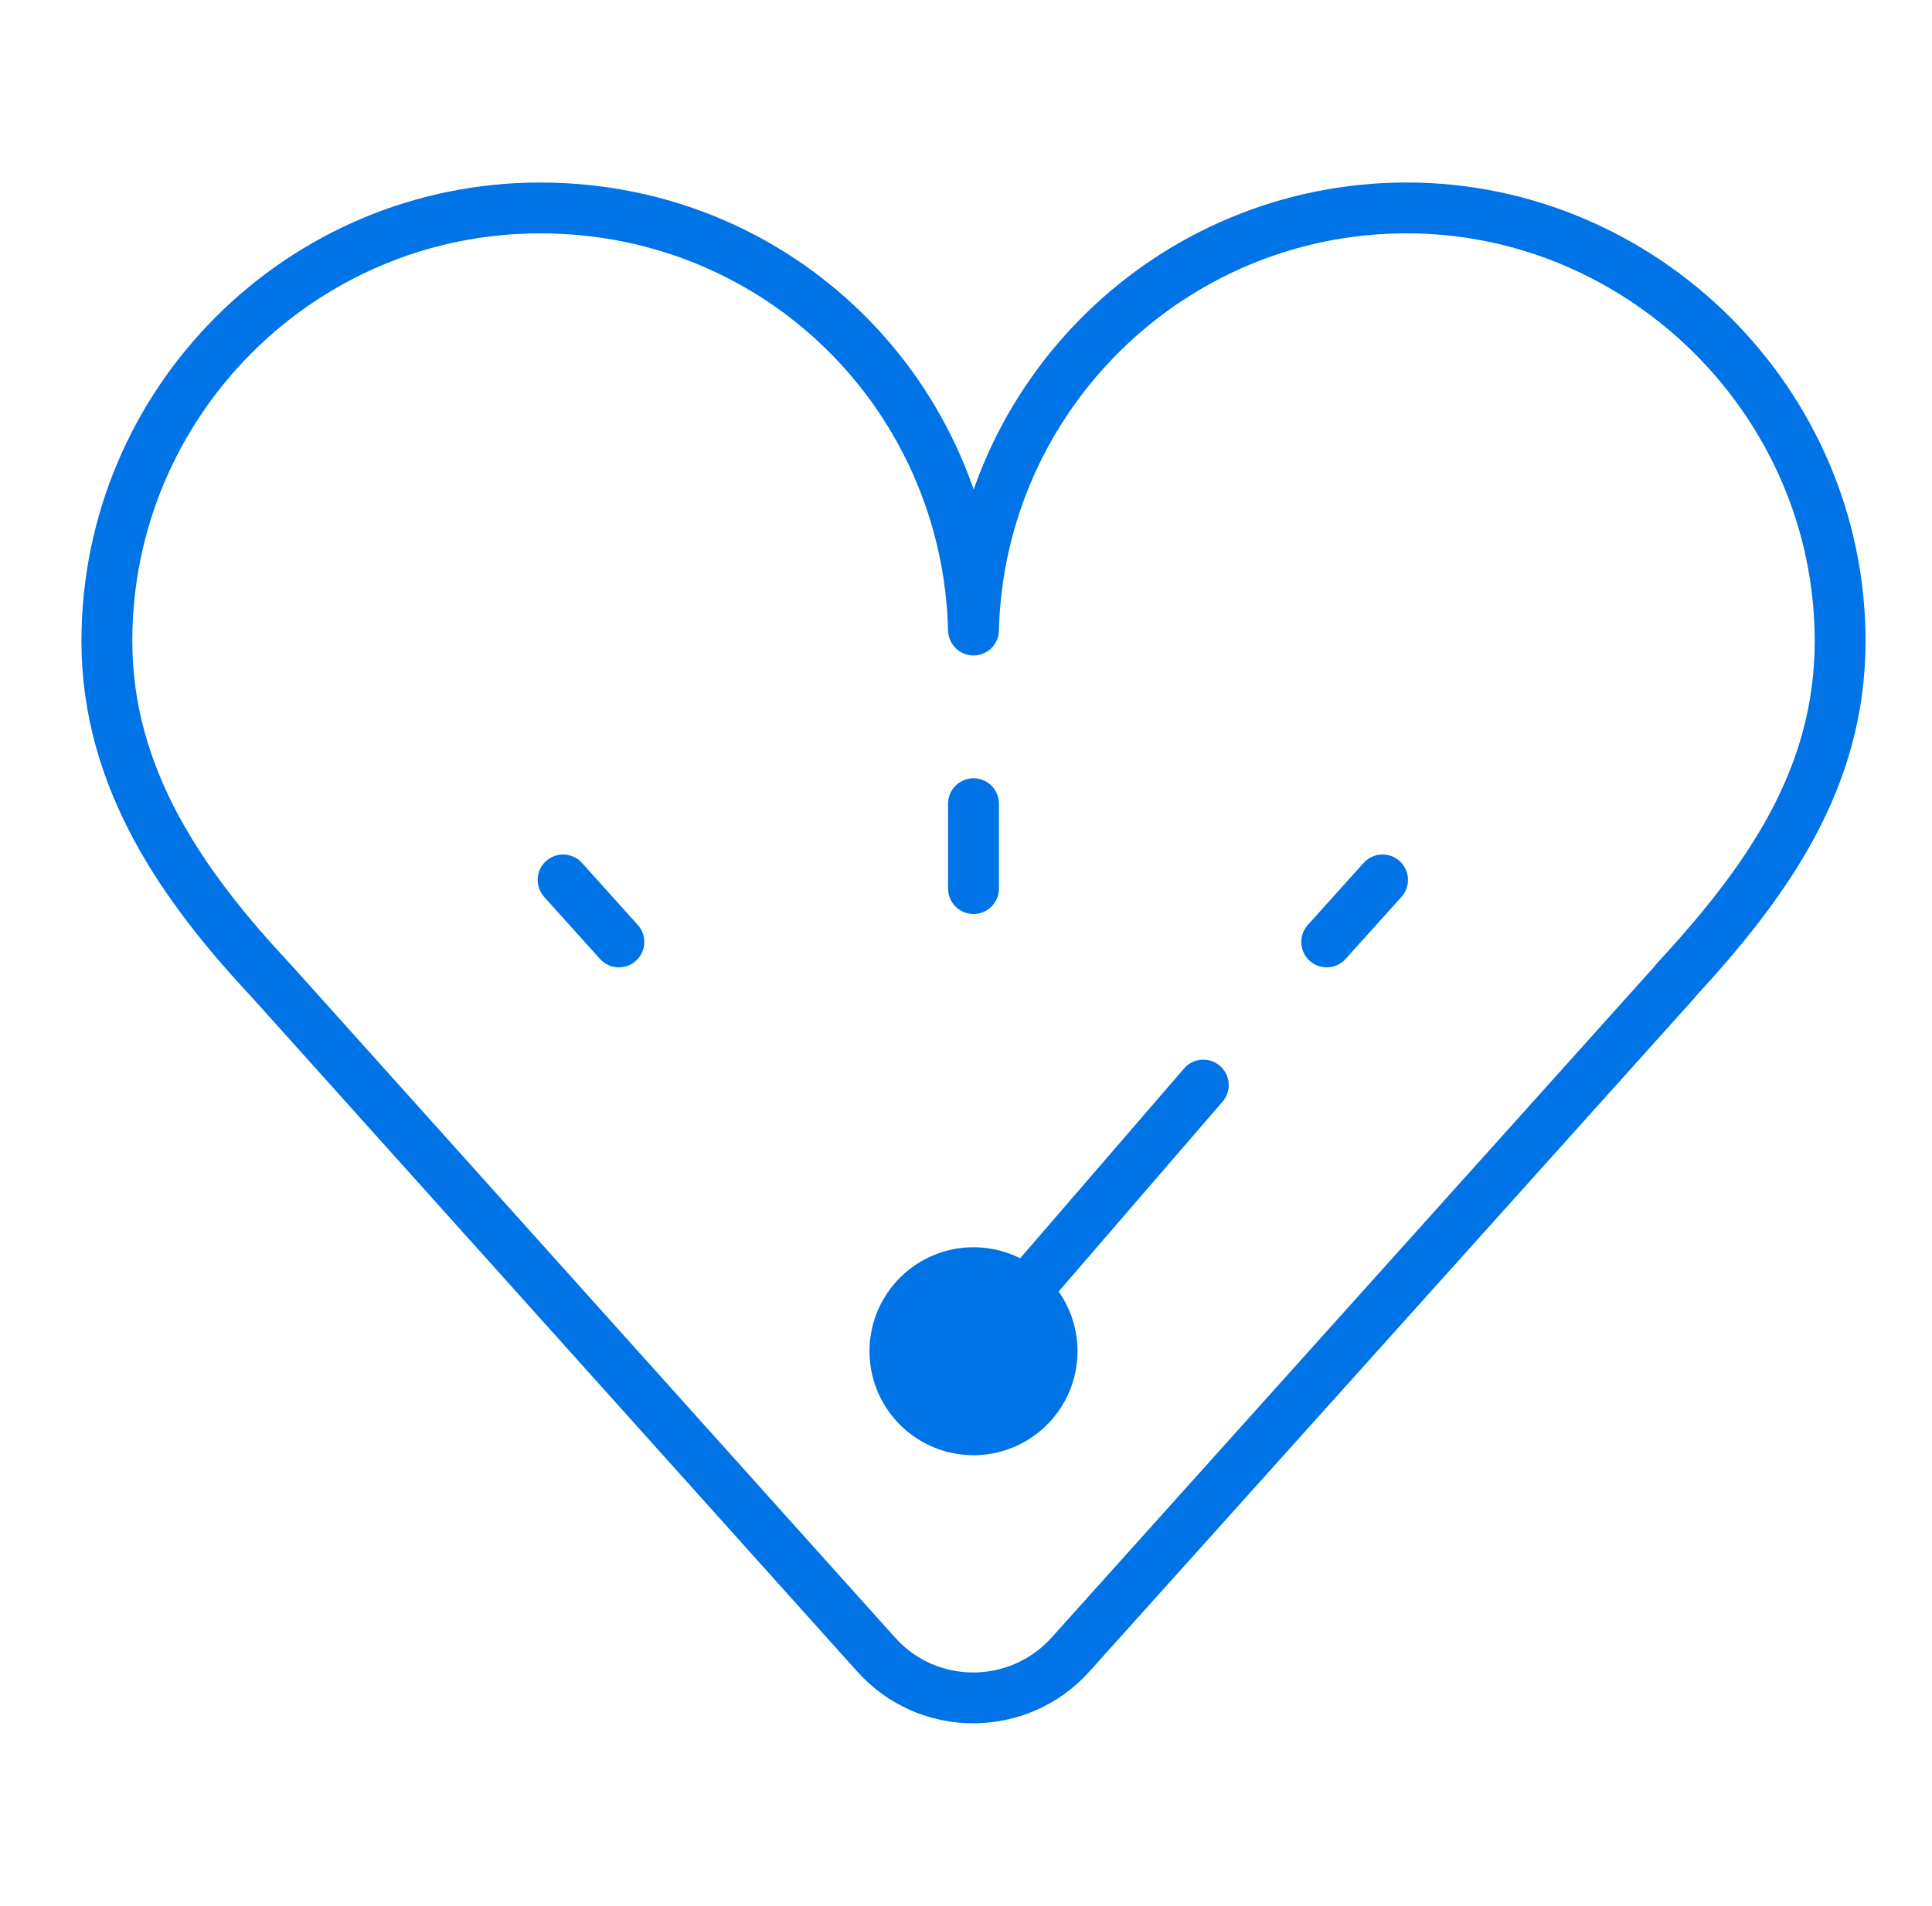 <svg width="76" height="75" fill="none" xmlns="http://www.w3.org/2000/svg"><path d="M65.909 38.604L42.113 65.1c-2.045 2.277-5.618 2.277-7.65 0L10.681 38.604c-3.463-3.695-6.477-7.95-6.477-13.377 0-9.409 7.636-17.045 17.045-17.045 9.41 0 16.814 7.404 17.046 16.609.232-9.205 7.773-16.61 17.045-16.61 9.273 0 17.046 7.637 17.046 17.046 0 5.427-2.877 9.464-6.477 13.364v.013z" stroke="#0073E6" stroke-width="2" stroke-linejoin="round"/><path d="M38.295 57.259a4.091 4.091 0 100-8.182 4.091 4.091 0 000 8.182z" fill="#0073E6"/><path d="M38.295 53.168l9.04-10.473m-9.04-11.072v3.34m-16.145-.34l2.195 2.44m27.845 0l2.196-2.44" stroke="#0073E6" stroke-width="2" stroke-linecap="round" stroke-linejoin="round"/></svg>